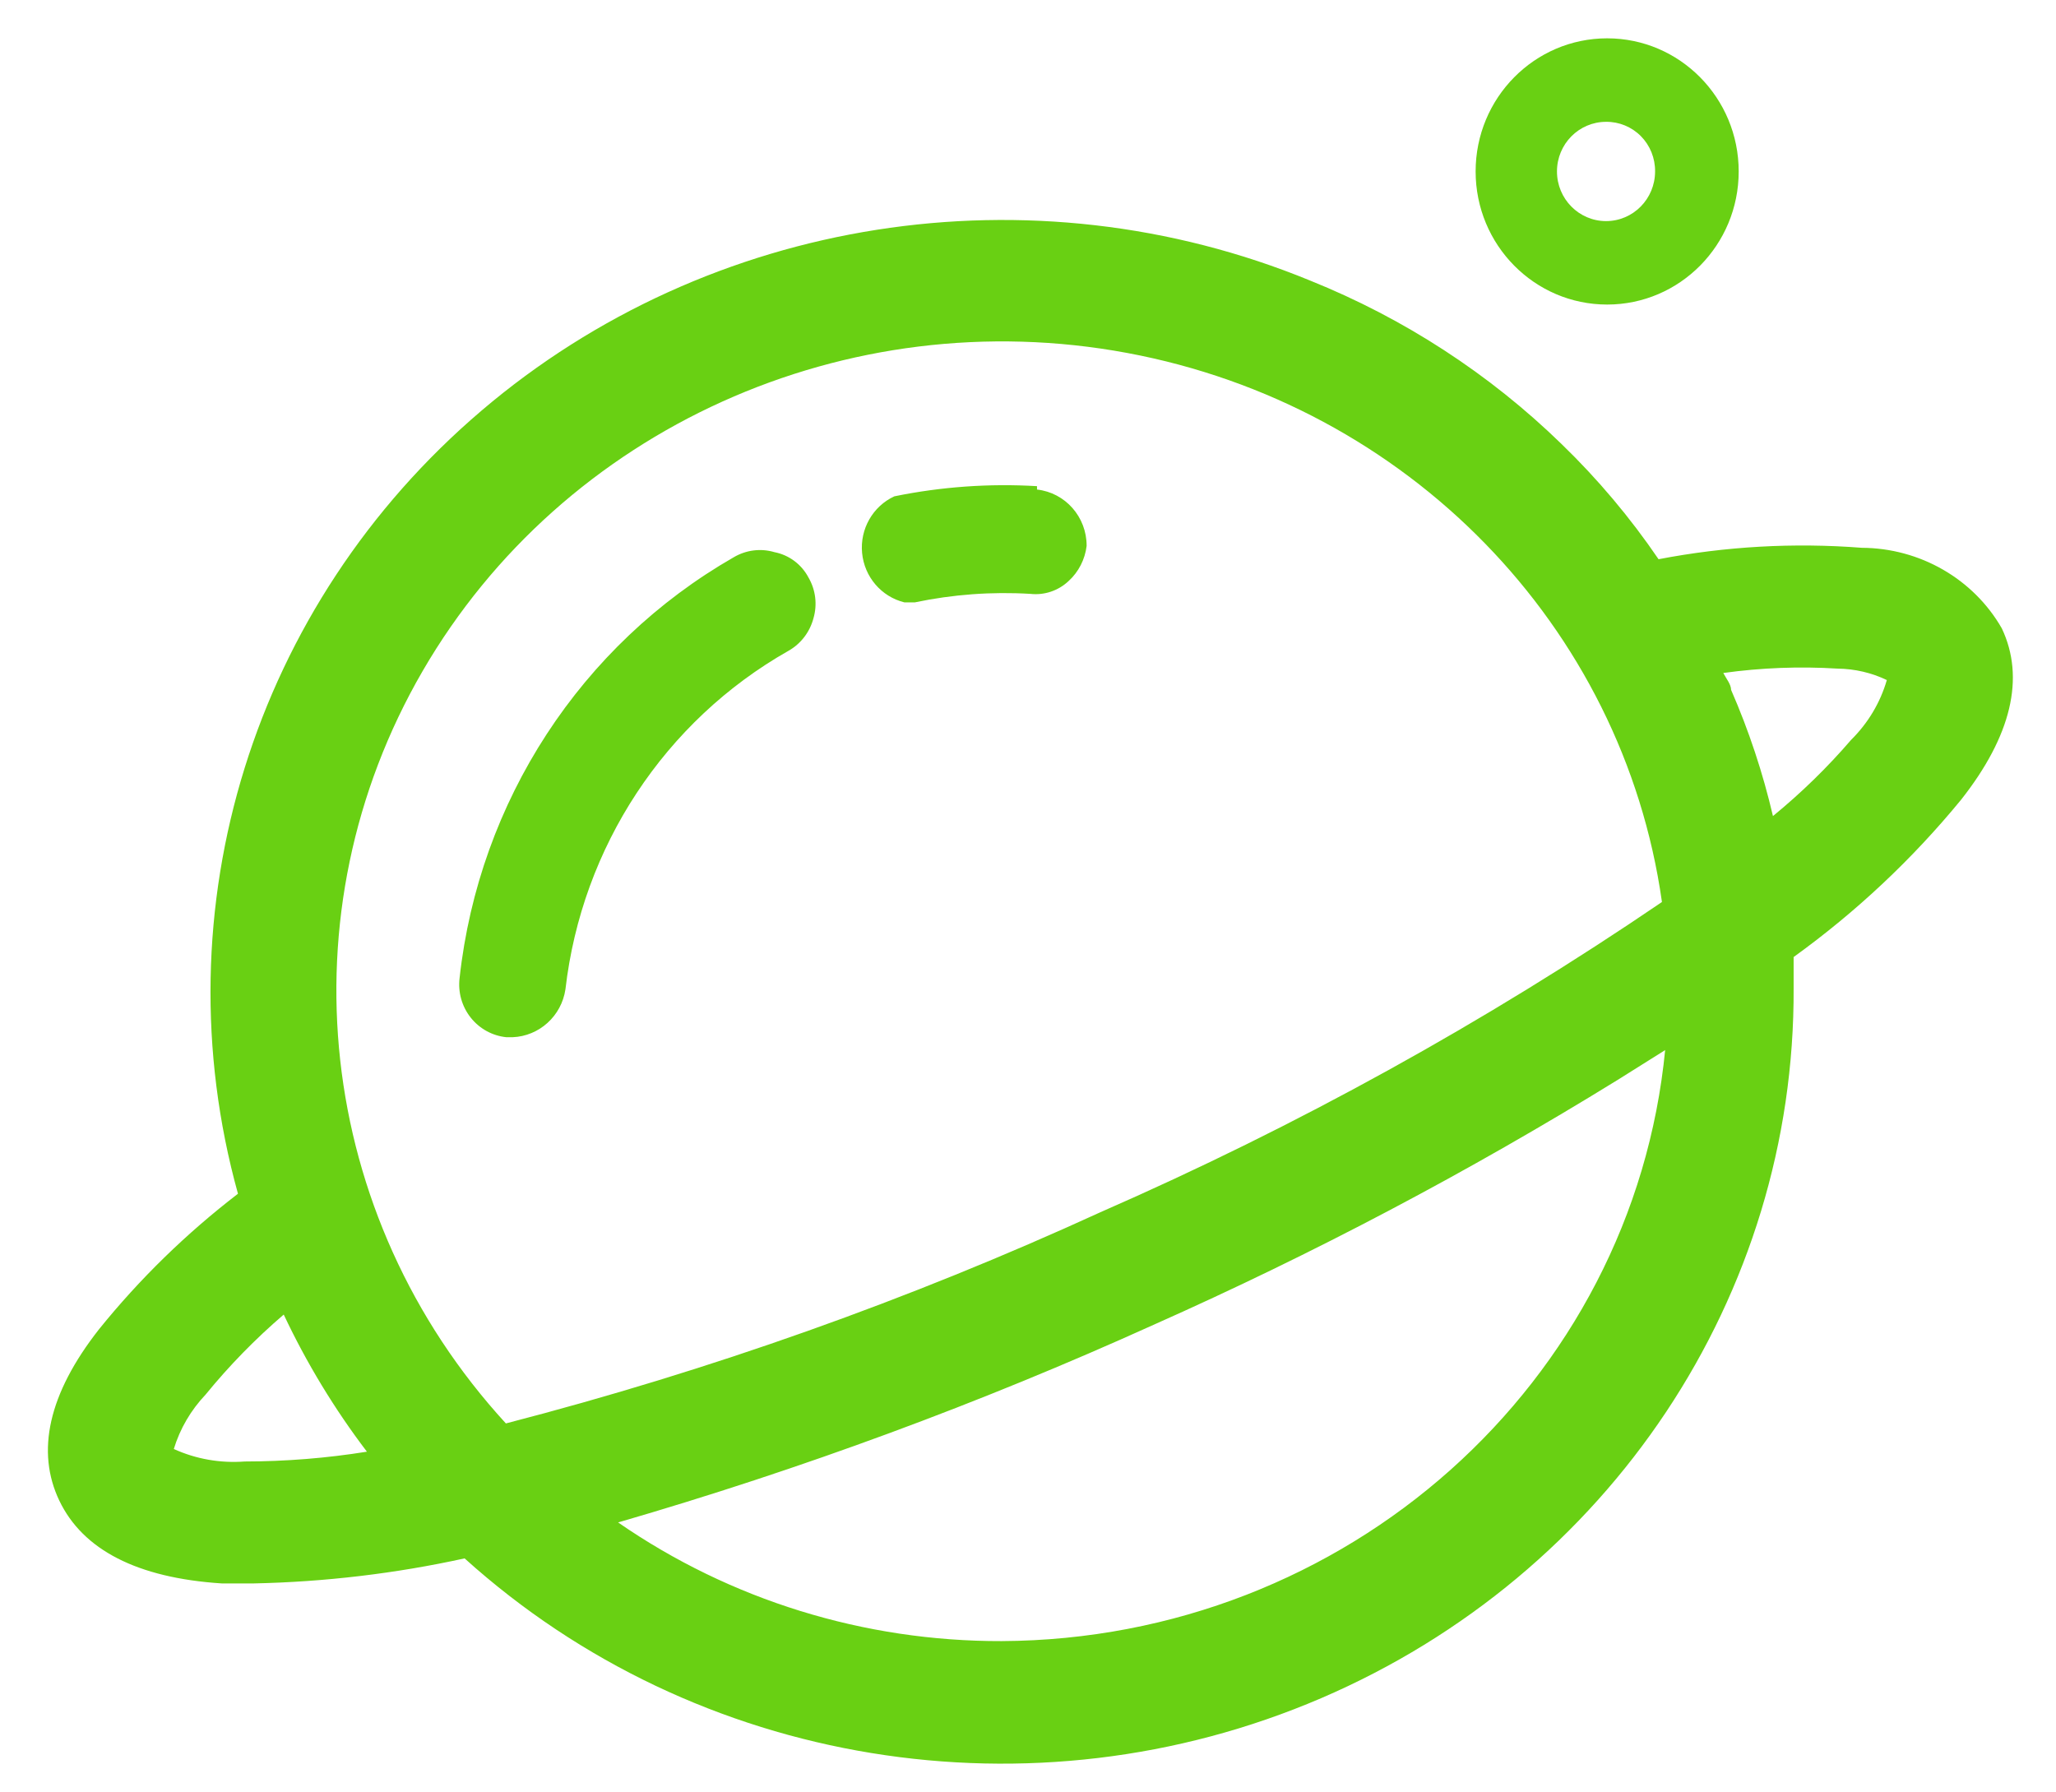 <?xml version="1.0" encoding="UTF-8"?>
<svg width="39px" height="34px" viewBox="0 0 39 34" version="1.1" xmlns="http://www.w3.org/2000/svg" xmlns:xlink="http://www.w3.org/1999/xlink">
    <!-- Generator: Sketch 63.1 (92452) - https://sketch.com -->
    <title>icon/全球优选</title>
    <desc>Created with Sketch.</desc>
    <g id="会员中心-我的资料" stroke="none" stroke-width="1" fill="none" fill-rule="evenodd">
        <g id="帮助中心" transform="translate(-380, -1178)">
            <g id="footer/1" transform="translate(0, 1133)">
                <g id="编组-4" transform="translate(380, 40)">
                    <g id="icon/全球优选" transform="translate(0, 3)">
                        <rect id="矩形" x="0" y="0" width="40" height="40"></rect>
                        <path d="M9.134,9.789 C13.459,6.105 19.561,5.148 24.854,7.323 C26.635,8.04 28.254,9.093 29.618,10.42 C30.307,11.086 30.924,11.819 31.461,12.608 C32.729,12.364 34.026,12.291 35.315,12.391 C36.418,12.396 37.434,12.98 37.972,13.919 C38.417,14.858 38.152,15.963 37.199,17.171 C36.277,18.295 35.21,19.298 34.023,20.154 L34.023,20.154 L34.023,20.742 C34.053,26.573 30.531,31.865 25.058,34.214 C19.584,36.563 13.203,35.521 8.813,31.561 C7.499,31.849 6.158,32.008 4.811,32.036 L4.811,32.036 L4.207,32.036 C2.598,31.932 1.571,31.396 1.126,30.467 C0.681,29.537 0.914,28.443 1.878,27.215 C2.649,26.259 3.534,25.397 4.514,24.644 C3.015,19.239 4.808,13.473 9.134,9.789 Z M31.585,21.92 L30.683,22.486 C27.86,24.228 24.919,25.78 21.878,27.132 C18.591,28.619 15.198,29.871 11.725,30.879 C13.85,32.35 16.393,33.137 18.999,33.13 C25.533,33.099 30.978,28.242 31.588,21.899 L31.585,21.92 Z M5.382,26.936 C4.843,27.398 4.347,27.906 3.9,28.454 C3.621,28.748 3.414,29.101 3.297,29.486 C3.716,29.677 4.18,29.758 4.641,29.723 C5.418,29.722 6.194,29.66 6.96,29.537 C6.343,28.726 5.815,27.854 5.382,26.936 Z M21.38,8.695 C16.06,7.705 10.685,10.132 8.018,14.727 C5.352,19.323 5.986,25.065 9.596,29.001 C13.471,27.997 17.244,26.657 20.873,24.995 C24.604,23.363 28.17,21.394 31.524,19.111 L31.524,19.111 L31.524,19.101 C30.781,13.871 26.7,9.685 21.38,8.695 Z M13.919,12.57 C14.153,12.432 14.432,12.397 14.691,12.474 C14.967,12.528 15.204,12.704 15.336,12.955 C15.472,13.188 15.506,13.467 15.431,13.726 C15.362,13.989 15.191,14.213 14.955,14.346 C12.61,15.676 11.038,18.063 10.726,20.765 C10.651,21.273 10.229,21.655 9.722,21.675 L9.722,21.675 L9.606,21.675 C9.34,21.648 9.095,21.514 8.928,21.302 C8.761,21.091 8.685,20.82 8.718,20.551 C9.086,17.2 11.02,14.232 13.919,12.57 Z M34.859,14.683 C34.135,14.638 33.407,14.666 32.689,14.766 C32.742,14.869 32.837,14.982 32.837,15.086 C33.174,15.859 33.44,16.661 33.631,17.48 C34.167,17.041 34.663,16.558 35.113,16.035 C35.434,15.718 35.667,15.328 35.791,14.9 C35.501,14.761 35.183,14.687 34.859,14.683 Z M16.964,11.415 C17.854,11.233 18.764,11.168 19.671,11.222 L19.671,11.222 L19.671,11.286 C20.209,11.346 20.615,11.808 20.612,12.356 C20.581,12.611 20.461,12.847 20.273,13.019 C20.077,13.205 19.811,13.295 19.544,13.265 C18.81,13.221 18.075,13.275 17.355,13.426 L17.355,13.426 L17.154,13.426 C16.717,13.318 16.396,12.942 16.353,12.489 C16.31,12.036 16.555,11.605 16.964,11.415 Z M30.486,2.727 C31.864,2.727 32.981,3.858 32.981,5.252 C32.981,6.647 31.864,7.777 30.486,7.777 C29.108,7.777 27.991,6.647 27.991,5.252 C27.991,3.858 29.108,2.727 30.486,2.727 Z M30.465,4.311 C29.951,4.311 29.534,4.732 29.534,5.252 C29.534,5.772 29.951,6.194 30.465,6.194 C30.979,6.194 31.395,5.772 31.395,5.252 C31.398,5.002 31.301,4.76 31.126,4.583 C30.951,4.406 30.712,4.308 30.465,4.311 Z" id="形状结合" fill="#69D013" fill-rule="nonzero"></path>
                    </g>
                </g>
            </g>
        </g>
    </g>
</svg>